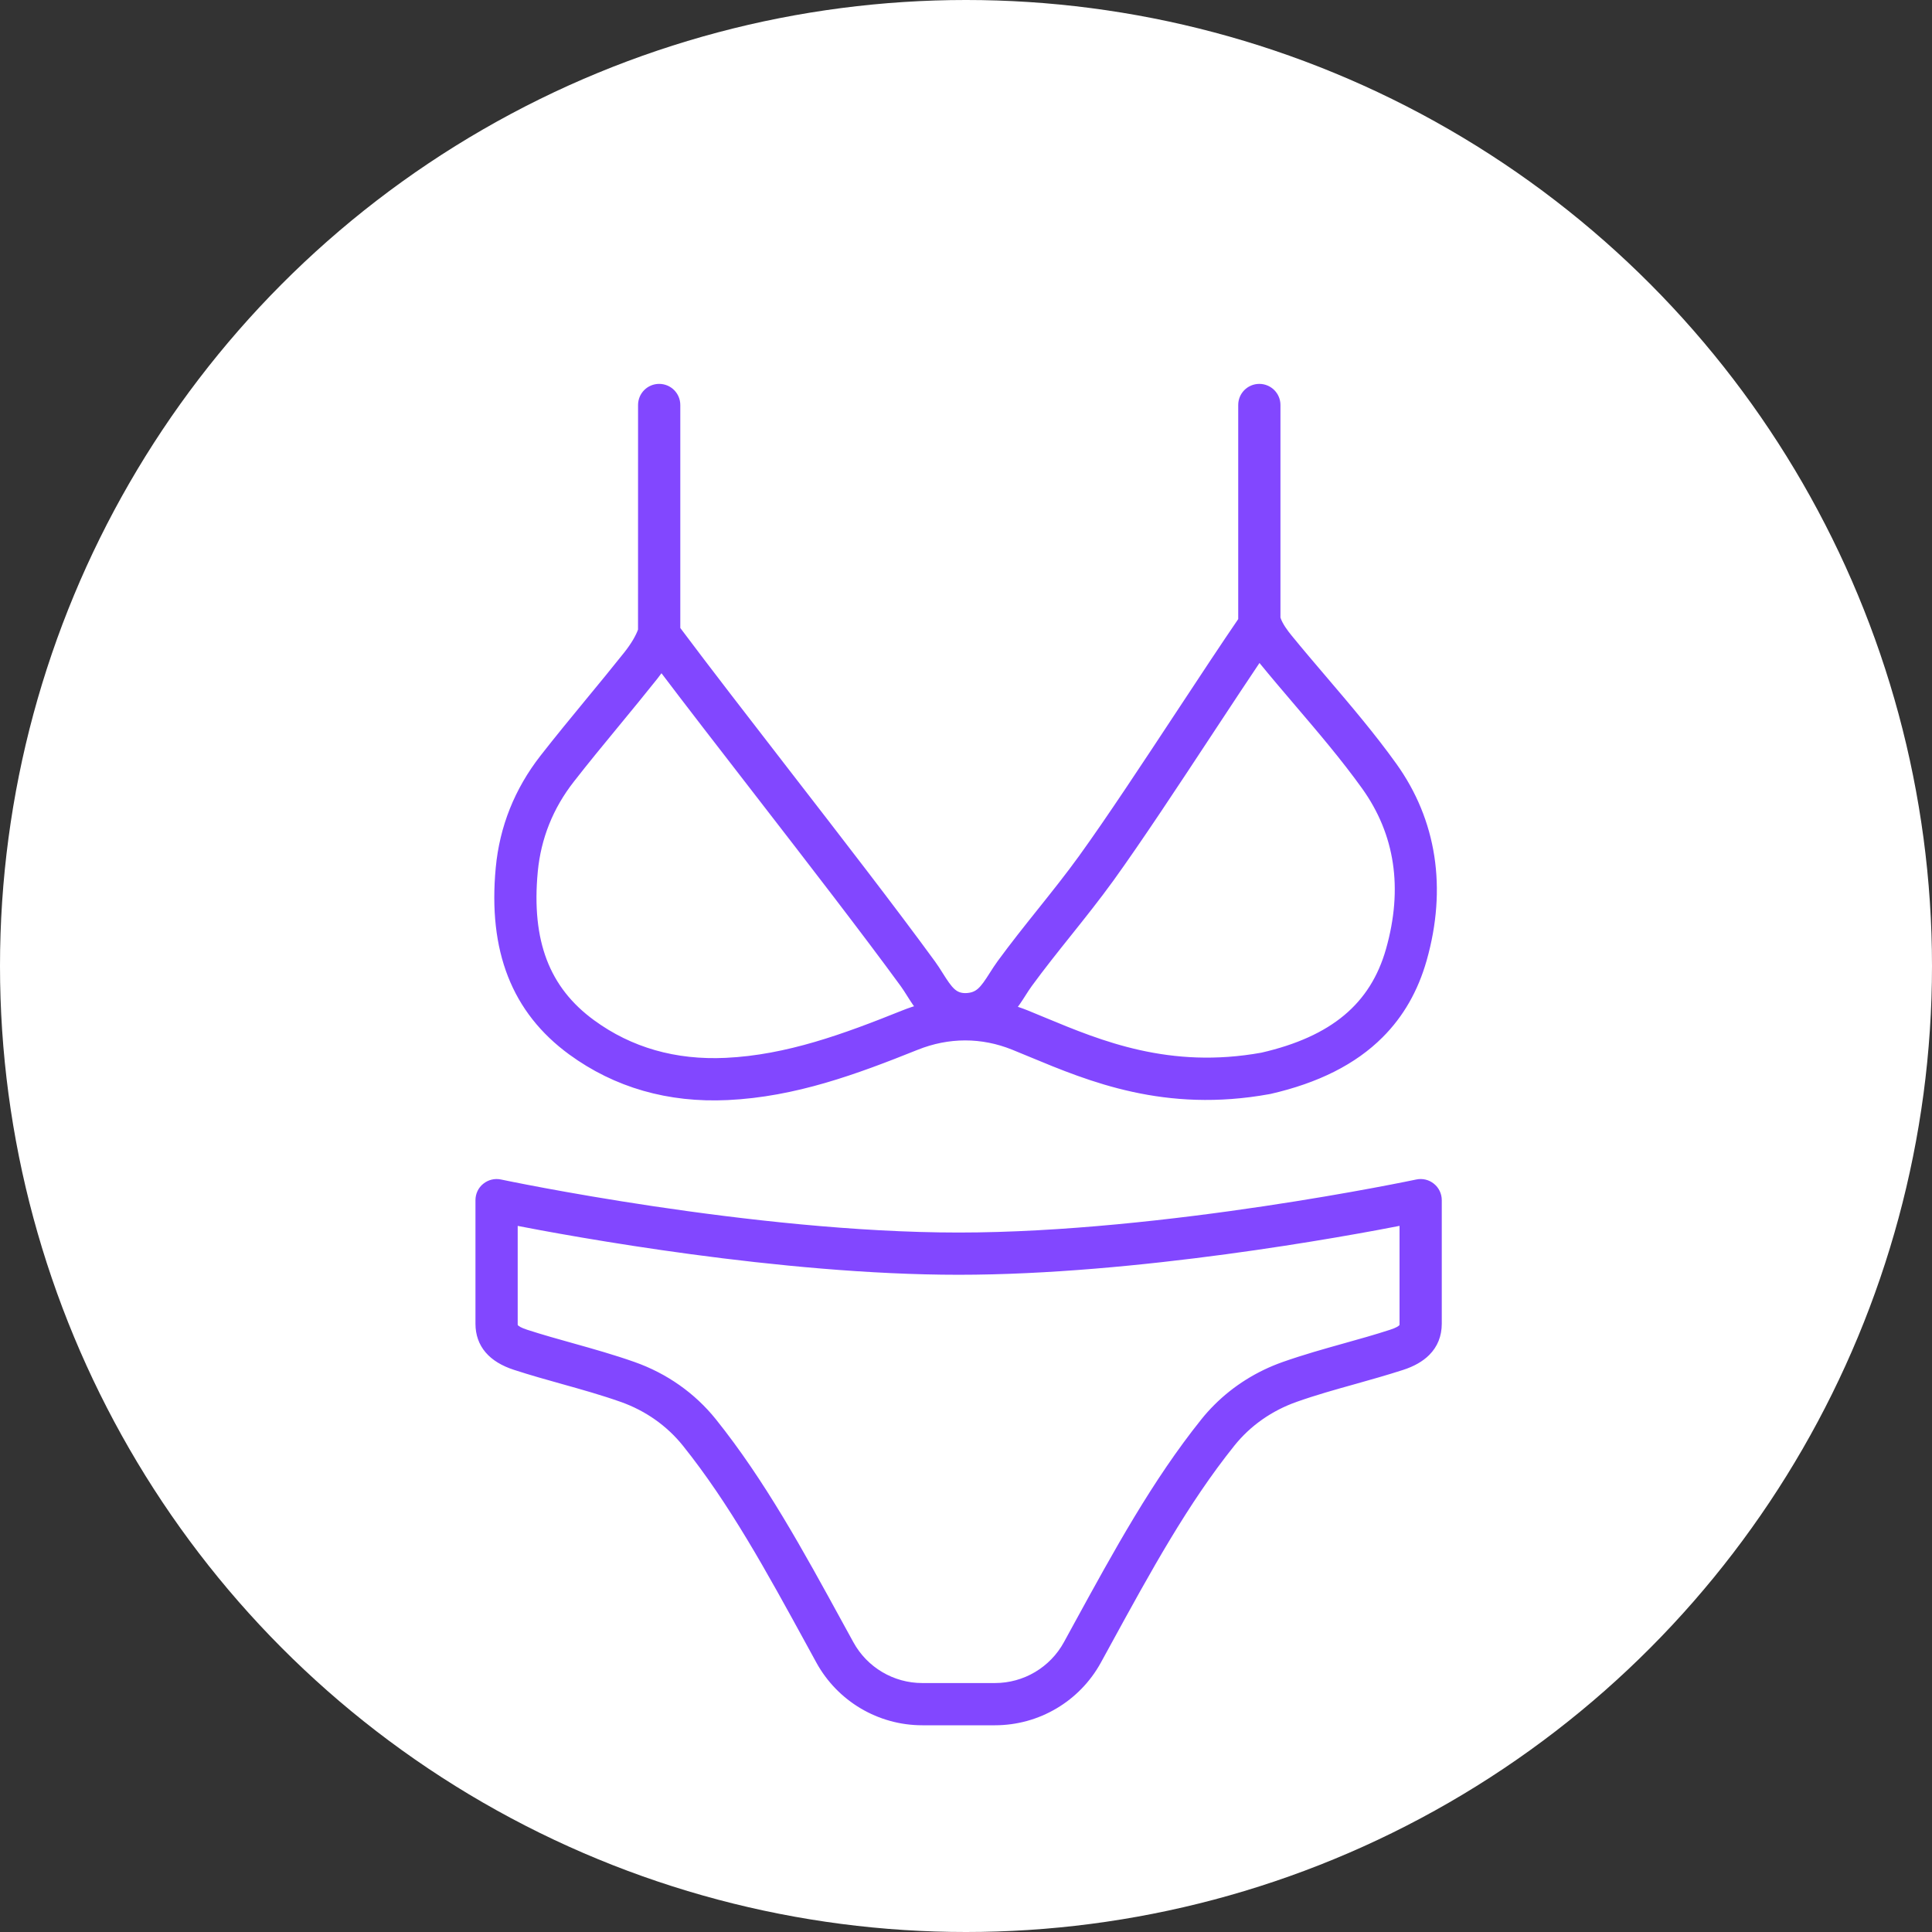 <svg width="50" height="50" viewBox="0 0 50 50" fill="none" xmlns="http://www.w3.org/2000/svg">
<rect x="0" y="0" width="50" height="50" fill="#333333" stroke="none"/>
<circle cx="25" cy="25" r="25" fill="white"/>
<path d="M18.826 28.32C20.555 28.238 22.114 27.663 23.692 27.03C24.535 26.692 25.421 26.691 26.254 27.028C26.398 27.086 26.545 27.147 26.696 27.21C28.241 27.852 30.164 28.651 32.823 28.169C32.827 28.168 32.83 28.168 32.834 28.167C32.838 28.166 32.842 28.166 32.846 28.165C34.06 27.887 34.999 27.416 35.676 26.738C36.195 26.22 36.56 25.581 36.777 24.817C37.296 22.987 37.032 21.27 36.013 19.85C35.46 19.079 34.837 18.349 34.235 17.642C33.924 17.277 33.613 16.913 33.31 16.542C33.205 16.413 33.058 16.22 32.996 16.031C32.994 16.025 32.99 16.021 32.988 16.015L32.988 10.481C32.988 10.262 32.81 10.085 32.591 10.085C32.372 10.085 32.195 10.262 32.195 10.481L32.195 16.068C31.734 16.742 31.19 17.566 30.613 18.442C29.706 19.818 28.769 21.241 28.048 22.24C27.708 22.711 27.336 23.176 26.975 23.628C26.631 24.058 26.276 24.504 25.943 24.959C25.872 25.056 25.807 25.157 25.743 25.258C25.493 25.652 25.356 25.841 24.99 25.852C24.656 25.852 24.514 25.651 24.271 25.265C24.207 25.163 24.144 25.063 24.075 24.969C23.061 23.579 21.65 21.756 20.286 19.994C19.237 18.638 18.246 17.358 17.456 16.302L17.456 10.481C17.456 10.262 17.279 10.085 17.059 10.085C16.84 10.085 16.663 10.262 16.663 10.481L16.662 16.32C16.592 16.52 16.462 16.74 16.273 16.979C15.95 17.385 15.62 17.786 15.29 18.186C14.891 18.671 14.491 19.156 14.105 19.651C13.455 20.485 13.076 21.433 12.979 22.471C12.781 24.582 13.383 26.118 14.819 27.168C15.965 28.004 17.313 28.392 18.826 28.32ZM26.412 25.684C26.467 25.598 26.522 25.511 26.583 25.428C26.906 24.986 27.256 24.547 27.595 24.123C27.961 23.665 28.339 23.191 28.691 22.705C29.421 21.692 30.364 20.262 31.275 18.878C31.742 18.17 32.189 17.491 32.585 16.903C32.624 16.954 32.661 17.002 32.695 17.043C33.002 17.419 33.316 17.788 33.631 18.157C34.223 18.851 34.835 19.568 35.369 20.312C36.254 21.545 36.471 22.988 36.014 24.601C35.594 26.078 34.533 26.964 32.675 27.39C30.25 27.828 28.448 27.079 27 26.478C26.847 26.414 26.697 26.352 26.552 26.293C26.399 26.231 26.244 26.179 26.087 26.136C26.219 25.987 26.322 25.826 26.412 25.684ZM13.768 22.546C13.852 21.661 14.175 20.851 14.731 20.139C15.113 19.649 15.507 19.17 15.902 18.691C16.236 18.286 16.569 17.881 16.895 17.471C16.976 17.368 17.049 17.267 17.114 17.169C17.853 18.147 18.735 19.285 19.659 20.479C21.019 22.237 22.427 24.056 23.435 25.437C23.492 25.516 23.546 25.601 23.6 25.687C23.687 25.825 23.785 25.98 23.907 26.125C23.735 26.17 23.564 26.226 23.396 26.294C21.885 26.9 20.395 27.451 18.789 27.527C17.461 27.59 16.283 27.253 15.288 26.526C14.079 25.644 13.596 24.379 13.768 22.546Z" fill="#8247FF" stroke="#8247FF" stroke-width="0.3"/>
<path d="M14.591 35.676C15.091 35.816 15.609 35.961 16.112 36.139C16.779 36.374 17.36 36.783 17.791 37.321C19.005 38.835 19.971 40.602 20.995 42.473L21.258 42.954C21.781 43.908 22.782 44.5 23.869 44.5L25.749 44.5C26.836 44.5 27.836 43.909 28.36 42.954L28.627 42.466C29.649 40.598 30.614 38.834 31.827 37.321C32.257 36.783 32.838 36.375 33.506 36.139C34.011 35.96 34.53 35.815 35.032 35.675C35.443 35.559 35.854 35.444 36.268 35.31C36.53 35.225 36.735 35.108 36.882 34.961C37.068 34.775 37.162 34.541 37.163 34.259L37.163 31.06C37.163 30.94 37.109 30.827 37.016 30.752C36.923 30.676 36.801 30.647 36.684 30.672C36.619 30.686 30.168 32.048 24.809 32.048C19.45 32.048 12.999 30.686 12.934 30.672C12.817 30.647 12.695 30.677 12.602 30.752C12.508 30.826 12.455 30.94 12.455 31.06L12.455 34.261C12.457 34.765 12.758 35.118 13.351 35.31C13.768 35.446 14.186 35.563 14.591 35.676ZM13.248 34.26L13.248 31.545C14.857 31.861 20.219 32.841 24.809 32.841C29.399 32.841 34.761 31.861 36.37 31.544L36.37 34.258C36.37 34.341 36.37 34.443 36.023 34.556C35.621 34.687 35.219 34.799 34.819 34.911C34.305 35.055 33.773 35.204 33.243 35.391C32.593 35.621 32.009 35.988 31.533 36.464C31.419 36.578 31.31 36.698 31.209 36.825C29.953 38.392 28.971 40.186 27.931 42.086L27.665 42.573C27.281 43.273 26.547 43.707 25.75 43.707L23.869 43.707C23.071 43.707 22.337 43.272 21.954 42.573L21.69 42.092C20.65 40.19 19.667 38.394 18.41 36.825C17.886 36.172 17.182 35.676 16.375 35.391C15.848 35.205 15.318 35.056 14.805 34.912C14.403 34.8 14 34.687 13.595 34.556C13.249 34.444 13.248 34.341 13.248 34.26Z" fill="#8247FF" stroke="#8247FF" stroke-width="0.3"/>
</svg>
